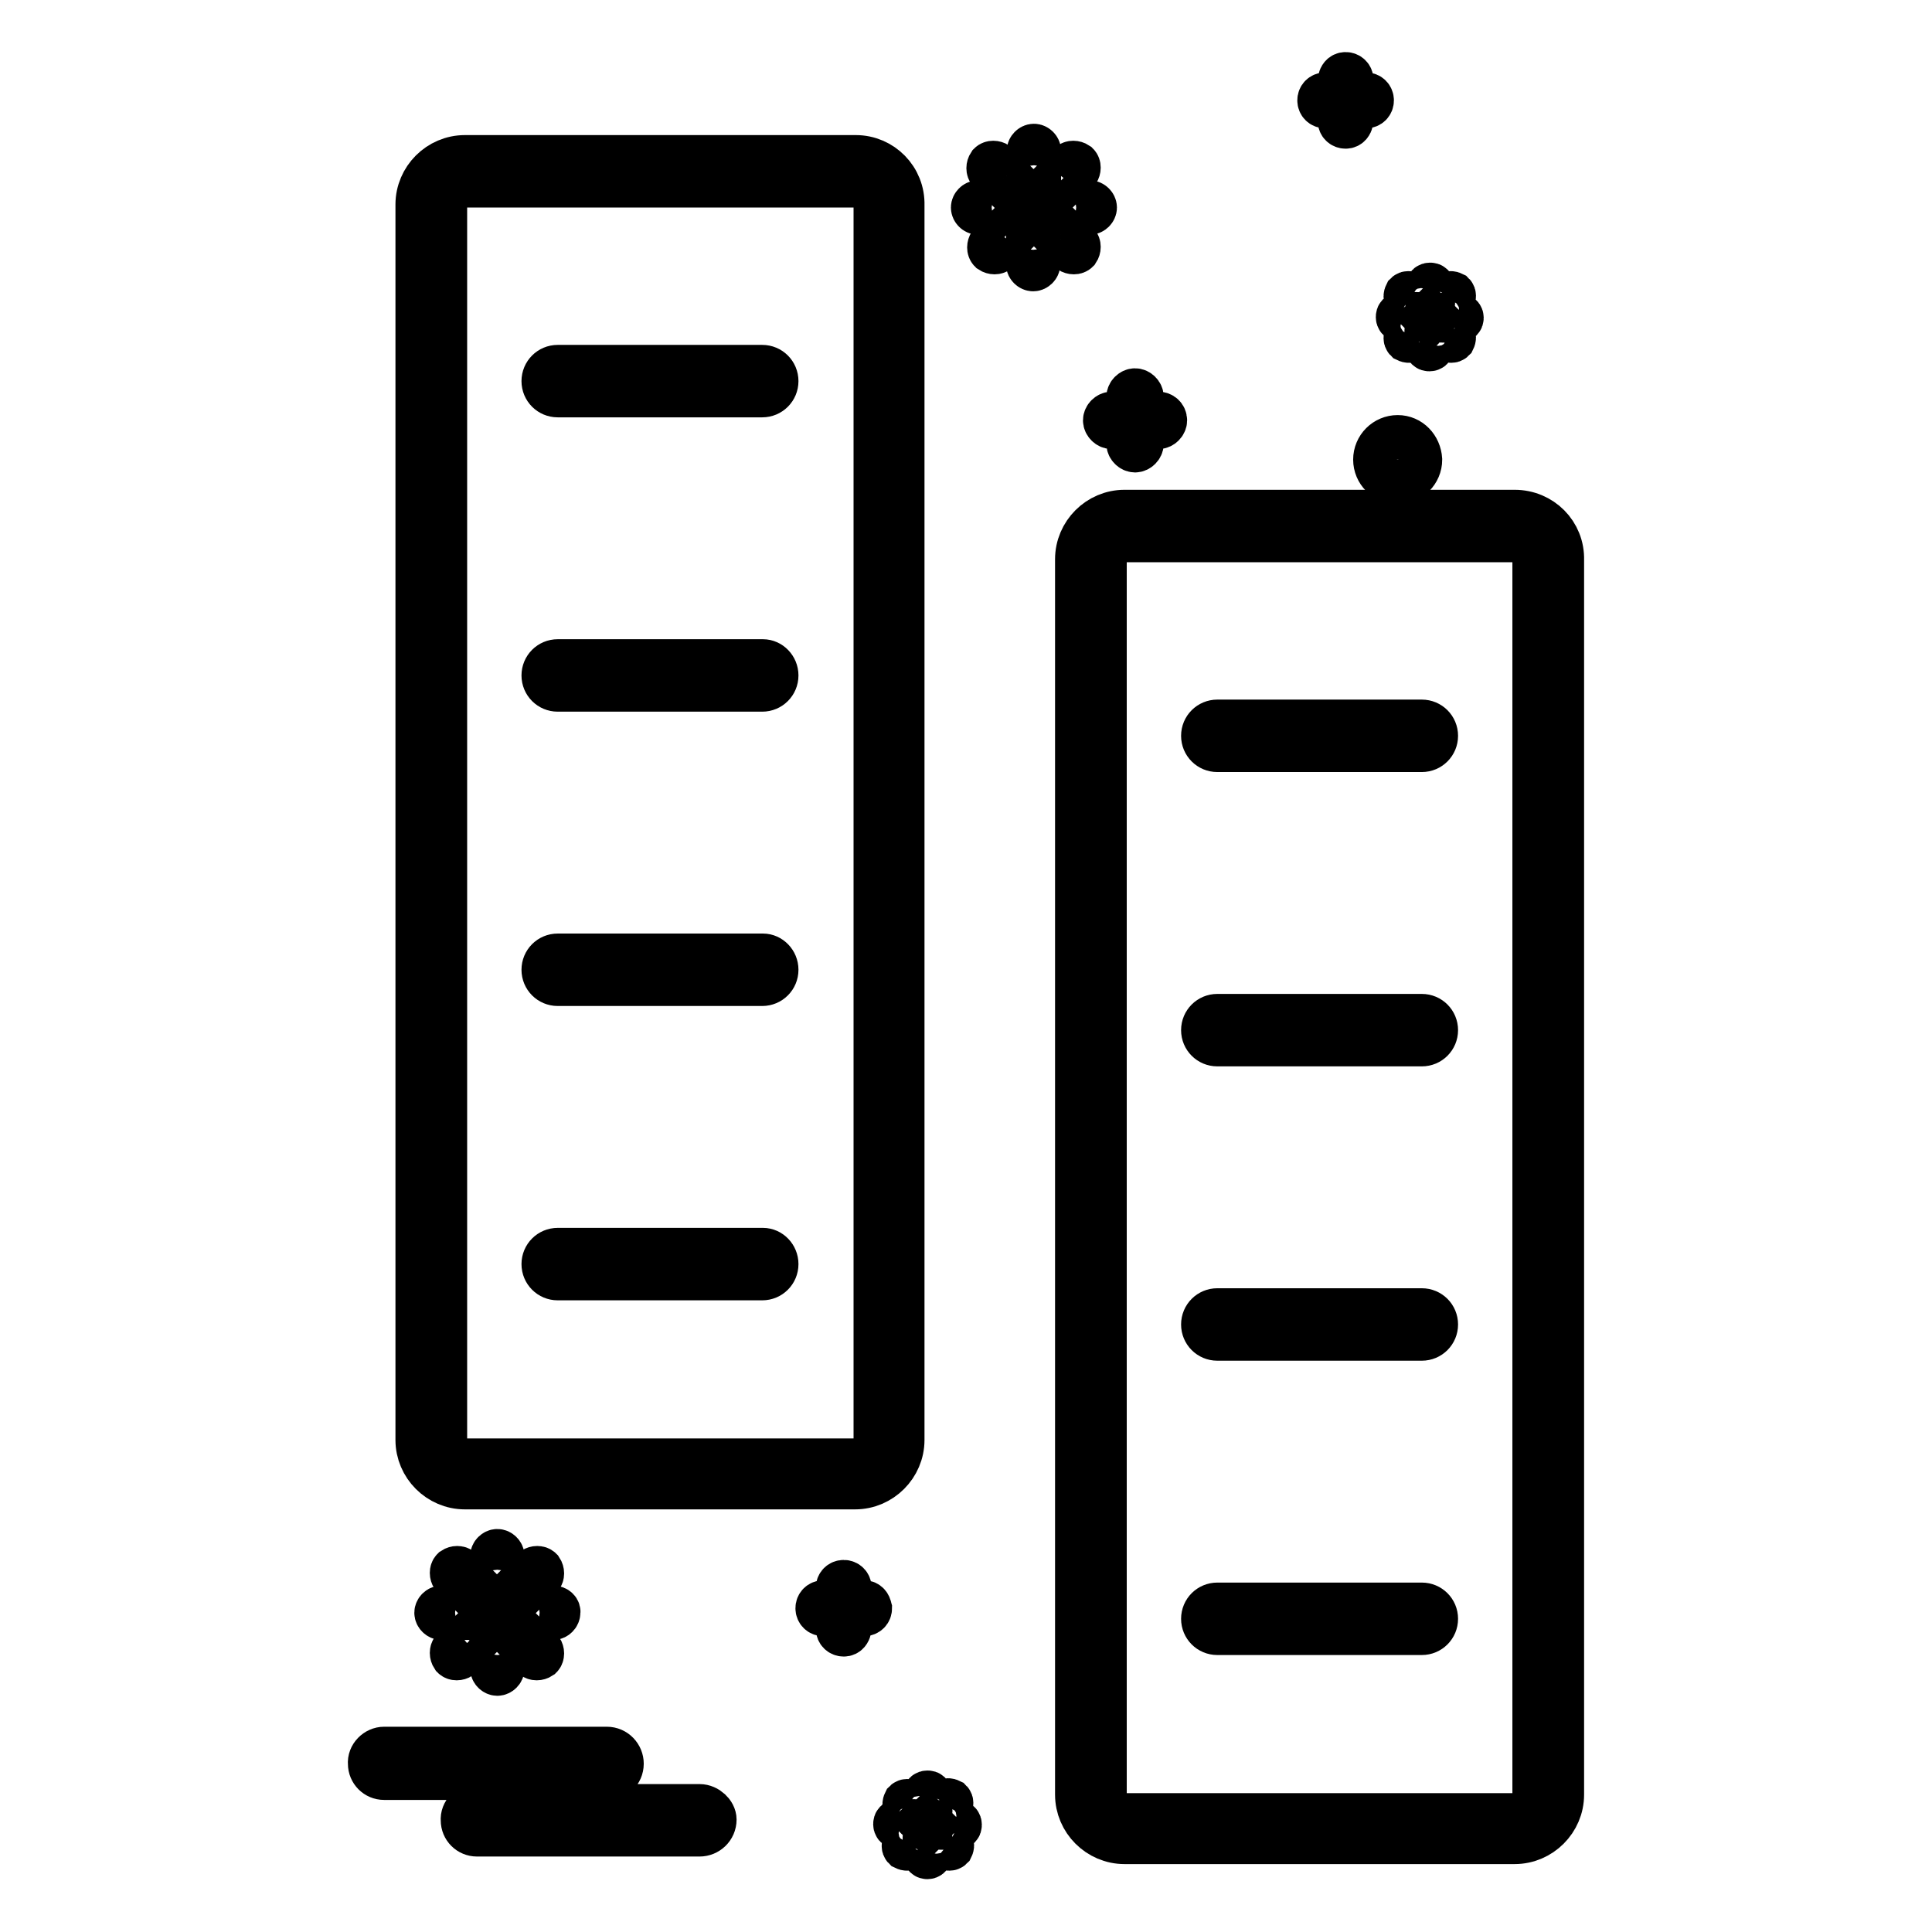 <?xml version="1.0" encoding="utf-8"?>
<!-- Svg Vector Icons : http://www.onlinewebfonts.com/icon -->
<!DOCTYPE svg PUBLIC "-//W3C//DTD SVG 1.1//EN" "http://www.w3.org/Graphics/SVG/1.1/DTD/svg11.dtd">
<svg version="1.1" xmlns="http://www.w3.org/2000/svg" xmlns:xlink="http://www.w3.org/1999/xlink" x="0px" y="0px" viewBox="0 0 256 256" enable-background="new 0 0 256 256" xml:space="preserve">
<g> <path stroke-width="6" fill-opacity="0" stroke="#000000"  d="M92.7,239.4H75.4c-1,0-1.9-0.8-1.9-1.9c0-1,0.8-1.9,1.9-1.9h5c1,0,1.9-0.8,1.9-1.9c0-1-0.8-1.9-1.9-1.9 c0,0,0,0,0,0H50.9c-1,0-1.9,0.9-1.8,1.9c0,1,0.8,1.8,1.8,1.8h17.3c1,0,1.9,0.8,1.9,1.9c0,1-0.8,1.9-1.9,1.9h-5 c-1,0-1.9,0.9-1.8,1.9c0,1,0.8,1.8,1.8,1.8h29.5c1,0,1.9-0.8,1.9-1.9C94.6,240.3,93.7,239.4,92.7,239.4z"/> <path stroke-width="6" fill-opacity="0" stroke="#000000"  d="M137.6,24.3c0,0.3-0.3,0.6-0.6,0.6s-0.6-0.3-0.6-0.6V20c0-0.3,0.3-0.6,0.6-0.6s0.6,0.3,0.6,0.6V24.3z  M135.1,24.8c0.2,0.2,0.2,0.6,0,0.9v0c-0.2,0.2-0.6,0.2-0.9,0c0,0,0,0,0,0l-3-3c-0.2-0.2-0.2-0.6,0-0.9c0.2-0.2,0.6-0.2,0.9,0 L135.1,24.8z M133.8,26.9c0.3,0,0.6,0.3,0.6,0.6s-0.3,0.6-0.6,0.6h-4.2c-0.3,0-0.6-0.3-0.6-0.6l0,0c0-0.3,0.3-0.6,0.6-0.6l0,0 H133.8z M134.3,29.3c0.3-0.2,0.7-0.2,0.9,0c0.2,0.2,0.2,0.6,0,0.9l-3,3c-0.2,0.2-0.6,0.2-0.9,0l0,0c-0.2-0.2-0.2-0.6,0-0.9 c0,0,0,0,0,0L134.3,29.3z M136.3,30.7c0-0.3,0.3-0.6,0.6-0.6s0.6,0.3,0.6,0.6V35c0,0.3-0.3,0.6-0.6,0.6c-0.3,0-0.6-0.3-0.6-0.6 L136.3,30.7z M138.8,30.2c-0.2-0.2-0.2-0.6,0-0.9c0.2-0.2,0.6-0.2,0.9,0l3,3c0.2,0.2,0.2,0.6,0,0.9c-0.2,0.2-0.6,0.2-0.9,0 c0,0,0,0,0,0L138.8,30.2L138.8,30.2z M140.2,28.1c-0.3,0-0.6-0.3-0.6-0.6c0-0.3,0.3-0.6,0.6-0.6h4.2c0.3,0,0.6,0.3,0.6,0.6 c0,0.3-0.3,0.6-0.6,0.6h0L140.2,28.1z M139.7,25.7c-0.3,0.2-0.7,0.2-0.9,0c-0.2-0.2-0.2-0.6,0-0.9l3-3c0.2-0.2,0.6-0.2,0.9,0 c0.2,0.2,0.2,0.6,0,0.9L139.7,25.7z"/> <path stroke-width="6" fill-opacity="0" stroke="#000000"  d="M189.8,40.3c0,0.2-0.1,0.3-0.3,0.3c-0.2,0-0.3-0.1-0.3-0.3c0,0,0,0,0,0v-2.2c0-0.2,0.1-0.3,0.3-0.3 c0.2,0,0.3,0.1,0.3,0.3V40.3z M188.5,40.6c0.1,0.1,0.1,0.3,0,0.5l0,0c-0.1,0.1-0.3,0.1-0.5,0l-1.6-1.6c-0.1-0.1-0.1-0.3,0-0.5 c0,0,0,0,0,0c0.1-0.1,0.3-0.1,0.5,0l0,0L188.5,40.6z M187.8,41.7c0.2,0,0.3,0.1,0.3,0.3s-0.1,0.3-0.3,0.3l0,0h-2.2 c-0.2,0-0.3-0.1-0.3-0.3s0.1-0.3,0.3-0.3H187.8z M188,43c0.1-0.1,0.3-0.1,0.5,0c0.1,0.1,0.1,0.3,0,0.4l-1.6,1.6 c-0.1,0.1-0.3,0.1-0.5,0l0,0c-0.1-0.1-0.1-0.3,0-0.5c0,0,0,0,0,0L188,43L188,43z M189.1,43.7c0-0.2,0.1-0.3,0.3-0.3 c0.2,0,0.3,0.1,0.3,0.3v2.2c0,0.2-0.1,0.3-0.3,0.3c-0.2,0-0.3-0.1-0.3-0.3c0,0,0,0,0,0V43.7z M190.4,43.4c-0.1-0.1-0.1-0.3,0-0.5h0 c0.1-0.1,0.3-0.1,0.5,0l0,0l1.6,1.6c0.1,0.1,0.1,0.3,0,0.5l0,0c-0.1,0.1-0.3,0.1-0.5,0c0,0,0,0,0,0L190.4,43.4z M191.1,42.4 c-0.2,0-0.3-0.1-0.3-0.3c0-0.2,0.1-0.3,0.3-0.3l0,0h2.2c0.2,0,0.3,0.2,0.3,0.3c0,0.2-0.1,0.3-0.3,0.3L191.1,42.4z M190.9,41.1 c-0.1,0.1-0.3,0.1-0.5,0c-0.1-0.1-0.1-0.3,0-0.5c0,0,0,0,0,0L192,39c0.1-0.1,0.3-0.1,0.5,0l0,0c0.1,0.1,0.1,0.3,0,0.5c0,0,0,0,0,0 L190.9,41.1L190.9,41.1z"/> <path stroke-width="6" fill-opacity="0" stroke="#000000"  d="M185.2,63.2c-1.3,0-2.3-1-2.3-2.3c0-1.3,1-2.3,2.3-2.3s2.3,1,2.3,2.3C187.4,62.1,186.4,63.2,185.2,63.2z"/> <path stroke-width="6" fill-opacity="0" stroke="#000000"  d="M185.2,59.2c0.9,0,1.7,0.8,1.7,1.7c0,0.9-0.8,1.7-1.7,1.7c-0.9,0-1.7-0.8-1.7-1.7S184.2,59.2,185.2,59.2  M185.2,58c-1.6,0-2.9,1.3-2.9,2.9c0,1.6,1.3,2.9,2.9,2.9c1.6,0,2.9-1.3,2.9-2.9C188,59.3,186.8,58,185.2,58z M153.5,54.9h-2.3 v-2.3c0-0.4-0.4-0.8-0.8-0.8c-0.4,0-0.8,0.4-0.8,0.8c0,0,0,0,0,0v2.3h-2.3c-0.4,0-0.8,0.4-0.8,0.8c0,0.4,0.4,0.8,0.8,0.8h2.3v2.3 c0,0.4,0.4,0.8,0.8,0.8c0.4,0,0.8-0.4,0.8-0.8c0,0,0,0,0,0v-2.3h2.3c0.4,0,0.8-0.4,0.8-0.8C154.3,55.2,153.9,54.9,153.5,54.9z  M181,12.6h-2v-2c0-0.4-0.3-0.7-0.7-0.7c-0.4,0-0.6,0.3-0.7,0.7v2h-2c-0.4,0-0.7,0.3-0.7,0.7c0,0.4,0.3,0.7,0.7,0.7h2v2 c0,0.4,0.3,0.7,0.7,0.7c0.4,0,0.6-0.3,0.7-0.7v-2h2c0.4,0,0.7-0.3,0.7-0.7C181.7,12.9,181.4,12.6,181,12.6z"/> <path stroke-width="6" fill-opacity="0" stroke="#000000"  d="M123.2,240.1c0,0.2-0.2,0.3-0.3,0.3c-0.2,0-0.3-0.1-0.3-0.3v-2.2c0-0.2,0.1-0.3,0.3-0.3s0.3,0.1,0.3,0.3 V240.1z M122,240.4c0.1,0.1,0.1,0.3,0,0.5c-0.1,0.1-0.3,0.1-0.4,0l-1.6-1.6c-0.1-0.1-0.1-0.3,0-0.5l0,0c0.1-0.1,0.3-0.1,0.5,0l0,0 L122,240.4z M121.2,241.4c0.2,0,0.3,0.1,0.3,0.3c0,0.2-0.1,0.3-0.3,0.3c0,0,0,0,0,0H119c-0.2,0-0.3-0.1-0.3-0.3 c0-0.2,0.1-0.3,0.3-0.3H121.2z M121.5,242.7c0.1-0.1,0.3-0.1,0.5,0c0.1,0.1,0.1,0.3,0,0.5l-1.6,1.6c-0.1,0.1-0.3,0.1-0.5,0l0,0 c-0.1-0.1-0.1-0.3,0-0.5c0,0,0,0,0,0L121.5,242.7z M122.6,243.5c0-0.2,0.2-0.3,0.3-0.3c0.2,0,0.3,0.1,0.3,0.3v2.2 c0,0.2-0.2,0.3-0.3,0.3c-0.2,0-0.3-0.1-0.3-0.3V243.5z M123.9,243.2c-0.1-0.1-0.1-0.3,0-0.5h0c0.1-0.1,0.3-0.1,0.5,0l0,0l1.6,1.6 c0.1,0.1,0.1,0.3,0,0.5l0,0c-0.1,0.1-0.3,0.1-0.5,0c0,0,0,0,0,0L123.9,243.2z M124.6,242.1c-0.2,0-0.3-0.1-0.3-0.3s0.1-0.3,0.3-0.3 h2.2c0.2,0,0.3,0.1,0.3,0.3s-0.1,0.3-0.3,0.3H124.6L124.6,242.1z M124.3,240.8c-0.1,0.1-0.3,0.1-0.5,0c-0.1-0.1-0.1-0.3,0-0.5 c0,0,0,0,0,0l1.6-1.6c0.1-0.1,0.3-0.1,0.5,0c0,0,0,0,0,0c0.1,0.1,0.1,0.3,0,0.5l0,0L124.3,240.8z"/> <path stroke-width="6" fill-opacity="0" stroke="#000000"  d="M65.9,205.6c-0.3,0-0.6,0.3-0.6,0.6l0,0v4.2c0,0.3,0.3,0.6,0.6,0.6c0.3,0,0.6-0.3,0.6-0.6v-4.2 C66.5,205.9,66.2,205.6,65.9,205.6L65.9,205.6z M61,208c-0.2-0.2-0.6-0.2-0.9,0c-0.2,0.2-0.2,0.6,0,0.9l3,3c0.2,0.2,0.6,0.2,0.9,0 c0.2-0.2,0.2-0.6,0-0.9l0,0L61,208z M63.3,213.7c0-0.3-0.3-0.6-0.6-0.6l0,0h-4.2c-0.3,0-0.6,0.3-0.6,0.6c0,0.3,0.3,0.6,0.6,0.6h4.2 C63,214.3,63.3,214.1,63.3,213.7z M63.1,215.6l-3,3c-0.2,0.2-0.2,0.6,0,0.9c0.2,0.2,0.6,0.2,0.9,0l3-3c0.3-0.2,0.3-0.6,0-0.9 C63.8,215.3,63.4,215.3,63.1,215.6C63.2,215.5,63.1,215.5,63.1,215.6z M65.9,216.3c-0.3,0-0.6,0.3-0.6,0.6l0,4.2 c0,0.3,0.3,0.6,0.6,0.6c0.3,0,0.6-0.3,0.6-0.6v-4.2C66.5,216.6,66.2,216.3,65.9,216.3L65.9,216.3z M68.6,215.6 c-0.2-0.2-0.6-0.2-0.9,0c-0.2,0.2-0.2,0.6,0,0.9l3,3c0.2,0.2,0.6,0.2,0.9,0c0.2-0.2,0.2-0.6,0-0.9L68.6,215.6z M73.3,213.1h-4.2 c-0.3,0-0.6,0.3-0.6,0.6c0,0.3,0.3,0.6,0.6,0.6l4.2,0c0.3,0,0.6-0.3,0.6-0.6v0C74,213.4,73.7,213.1,73.3,213.1z M68.6,211.9l3-3 c0.2-0.2,0.2-0.6,0-0.9c-0.2-0.2-0.6-0.2-0.9,0l-3,3c-0.2,0.3-0.2,0.6,0,0.9C68,212.1,68.3,212.1,68.6,211.9z M114.5,212.4h-2v-2 c0-0.4-0.3-0.7-0.7-0.7c-0.4,0-0.7,0.3-0.7,0.7v2h-2c-0.4,0-0.7,0.3-0.7,0.7c0,0.4,0.3,0.7,0.7,0.7h2v2c0,0.4,0.3,0.7,0.7,0.7 c0.4,0,0.6-0.3,0.7-0.7v-2h2c0.4,0,0.7-0.3,0.7-0.7C115.1,212.7,114.9,212.4,114.5,212.4z"/> <path stroke-width="6" fill-opacity="0" stroke="#000000"  d="M61.6,195.3c-2.5,0-4.5-2-4.5-4.5V27.2c0-2.5,2-4.5,4.5-4.5h51.7c2.5,0,4.5,2,4.5,4.5v163.7 c0,2.5-2,4.5-4.5,4.5H61.6z"/> <path stroke-width="6" fill-opacity="0" stroke="#000000"  d="M113.4,24.5c1.5,0,2.7,1.2,2.7,2.7v163.7c0,1.5-1.2,2.7-2.7,2.7H61.6c-1.5,0-2.7-1.2-2.7-2.7V27.2 c0-1.5,1.2-2.7,2.7-2.7H113.4 M113.4,20.9H61.6c-3.4,0-6.2,2.8-6.2,6.2v163.7c0,3.4,2.8,6.2,6.2,6.2h51.7c3.4,0,6.2-2.8,6.2-6.2 V27.2C119.6,23.7,116.8,20.9,113.4,20.9z"/> <path stroke-width="6" fill-opacity="0" stroke="#000000"  d="M149,242.4c-2.5,0-4.5-2-4.5-4.5V74.2c0-2.5,2-4.5,4.5-4.5h51.7c2.5,0,4.5,2,4.5,4.5v163.7 c0,2.5-2,4.5-4.5,4.5H149z"/> <path stroke-width="6" fill-opacity="0" stroke="#000000"  d="M200.7,71.5c1.5,0,2.7,1.2,2.7,2.7v163.7c0,1.5-1.2,2.7-2.7,2.7H149c-1.5,0-2.7-1.2-2.7-2.7V74.2 c0-1.5,1.2-2.7,2.7-2.7H200.7 M200.7,67.9H149c-3.4,0-6.2,2.8-6.2,6.2v163.7c0,3.4,2.8,6.2,6.2,6.2h51.7c3.4,0,6.2-2.8,6.2-6.2 V74.2C207,70.7,204.2,67.9,200.7,67.9z"/> <path stroke-width="6" fill-opacity="0" stroke="#000000"  d="M73.9,52.3h27.1c1,0,1.8-0.8,1.8-1.8c0-1-0.8-1.8-1.8-1.8H73.9c-1,0-1.8,0.8-1.8,1.8 C72.1,51.5,72.9,52.3,73.9,52.3z M101.1,87.7H73.9c-1,0-1.8,0.8-1.8,1.8c0,1,0.8,1.8,1.8,1.8h27.1c1,0,1.8-0.8,1.8-1.8 C102.8,88.5,102,87.7,101.1,87.7z M101.1,126.7H73.9c-1,0-1.8,0.8-1.8,1.8c0,1,0.8,1.8,1.8,1.8h27.1c1,0,1.8-0.8,1.8-1.8 C102.8,127.5,102,126.7,101.1,126.7z M101.1,165.7H73.9c-1,0-1.8,0.8-1.8,1.8c0,1,0.8,1.8,1.8,1.8h27.1c1,0,1.8-0.8,1.8-1.8 C102.8,166.5,102,165.7,101.1,165.7z"/> <path stroke-width="6" fill-opacity="0" stroke="#000000"  d="M161.3,99.3h27.1c1,0,1.8-0.8,1.8-1.8s-0.8-1.8-1.8-1.8h-27.1c-1,0-1.8,0.8-1.8,1.8S160.3,99.3,161.3,99.3z  M188.4,134.7h-27.1c-1,0-1.8,0.8-1.8,1.8c0,1,0.8,1.8,1.8,1.8h27.1c1,0,1.8-0.8,1.8-1.8C190.2,135.5,189.4,134.7,188.4,134.7z  M188.4,173.7h-27.1c-1,0-1.8,0.8-1.8,1.8c0,1,0.8,1.8,1.8,1.8h27.1c1,0,1.8-0.8,1.8-1.8C190.2,174.5,189.4,173.7,188.4,173.7 L188.4,173.7z M188.4,212.7h-27.1c-1,0-1.8,0.8-1.8,1.8c0,1,0.8,1.8,1.8,1.8h27.1c1,0,1.8-0.8,1.8-1.8 C190.2,213.5,189.4,212.7,188.4,212.7L188.4,212.7z"/></g>
</svg>